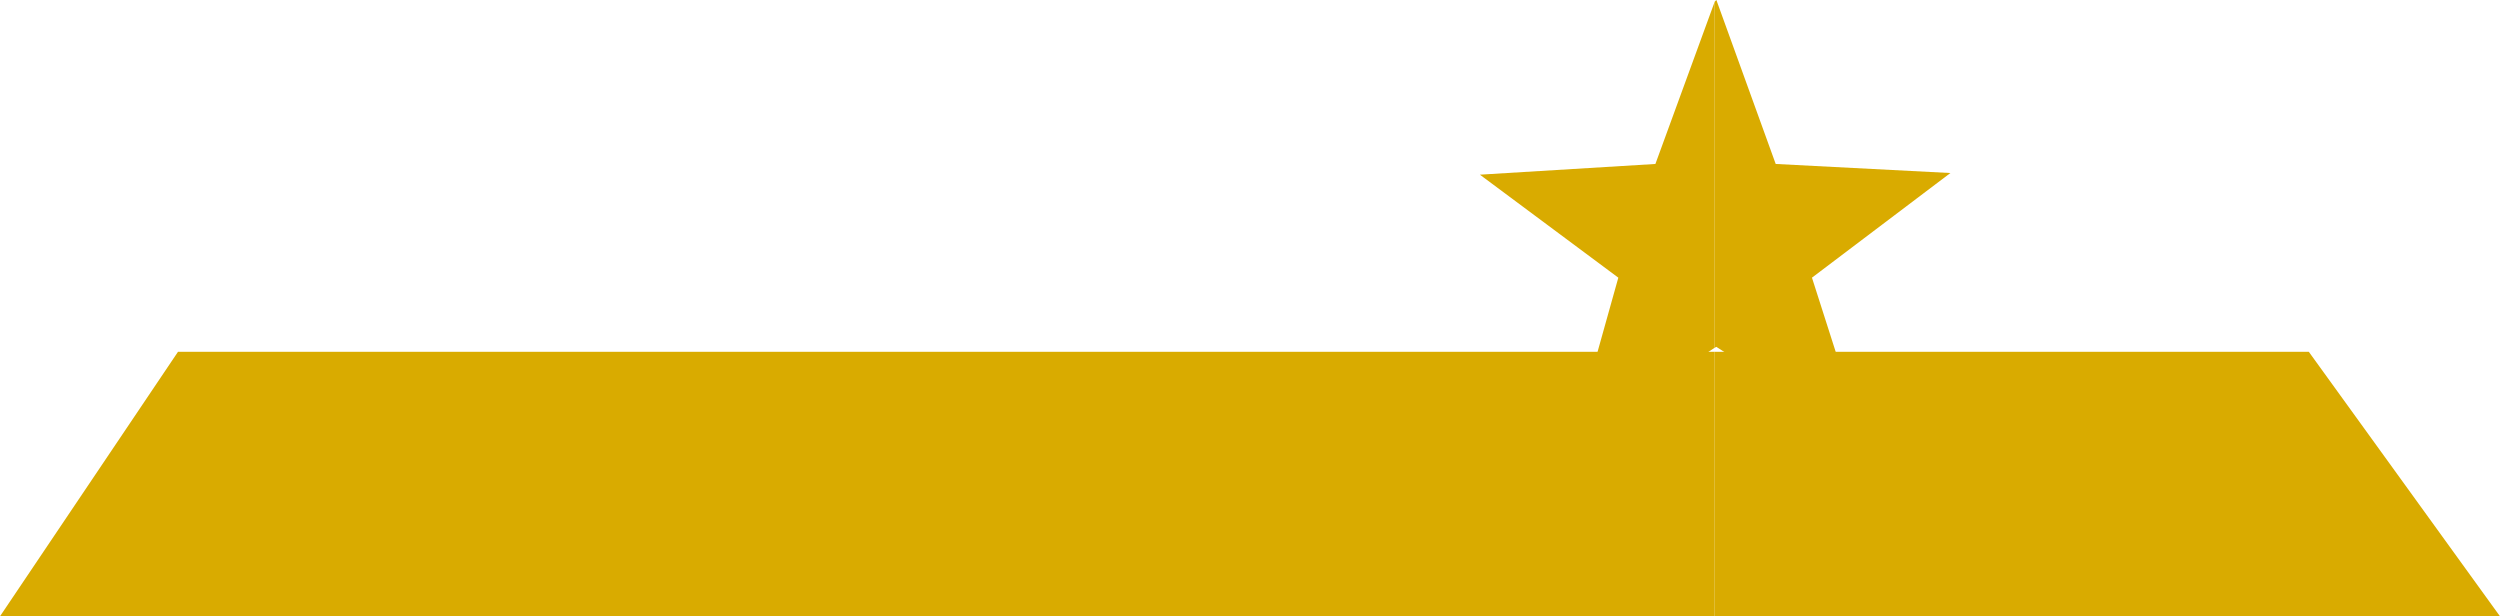 <?xml version="1.0" encoding="UTF-8" standalone="no"?>
<svg
   version="1.0"
   width="129.724mm"
   height="31.98mm"
   id="svg4"
   sodipodi:docname="Star Border 1.wmf"
   xmlns:inkscape="http://www.inkscape.org/namespaces/inkscape"
   xmlns:sodipodi="http://sodipodi.sourceforge.net/DTD/sodipodi-0.dtd"
   xmlns="http://www.w3.org/2000/svg"
   xmlns:svg="http://www.w3.org/2000/svg">
  <sodipodi:namedview
     id="namedview4"
     pagecolor="#ffffff"
     bordercolor="#000000"
     borderopacity="0.25"
     inkscape:showpageshadow="2"
     inkscape:pageopacity="0.0"
     inkscape:pagecheckerboard="0"
     inkscape:deskcolor="#d1d1d1"
     inkscape:document-units="mm" />
  <defs
     id="defs1">
    <pattern
       id="WMFhbasepattern"
       patternUnits="userSpaceOnUse"
       width="6"
       height="6"
       x="0"
       y="0" />
  </defs>
  <path
     style="fill:#d9ab00;fill-opacity:1;fill-rule:evenodd;stroke:none"
     d="M 336.289,68.998 V 120.868 H 490.294 L 452.803,68.998 Z"
     id="path1" />
  <path
     style="fill:#d9ab00;fill-opacity:1;fill-rule:evenodd;stroke:none"
     d="M 336.289,0.323 V 68.19 l 0.323,-0.162 29.088,18.744 L 355.358,54.455 382.507,33.934 348.248,32.156 336.612,0 Z"
     id="path2" />
  <path
     style="fill:#d9ab00;fill-opacity:1;fill-rule:evenodd;stroke:none"
     d="M 336.289,68.19 V 0.323 L 324.654,32.156 l -34.421,2.101 27.149,20.199 -9.05,32.318 z"
     id="path3" />
  <path
     style="fill:#d9ab00;fill-opacity:1;fill-rule:evenodd;stroke:none"
     d="M 336.289,120.868 V 68.998 H 34.906 L 0,120.868 Z"
     id="path4" />
</svg>
